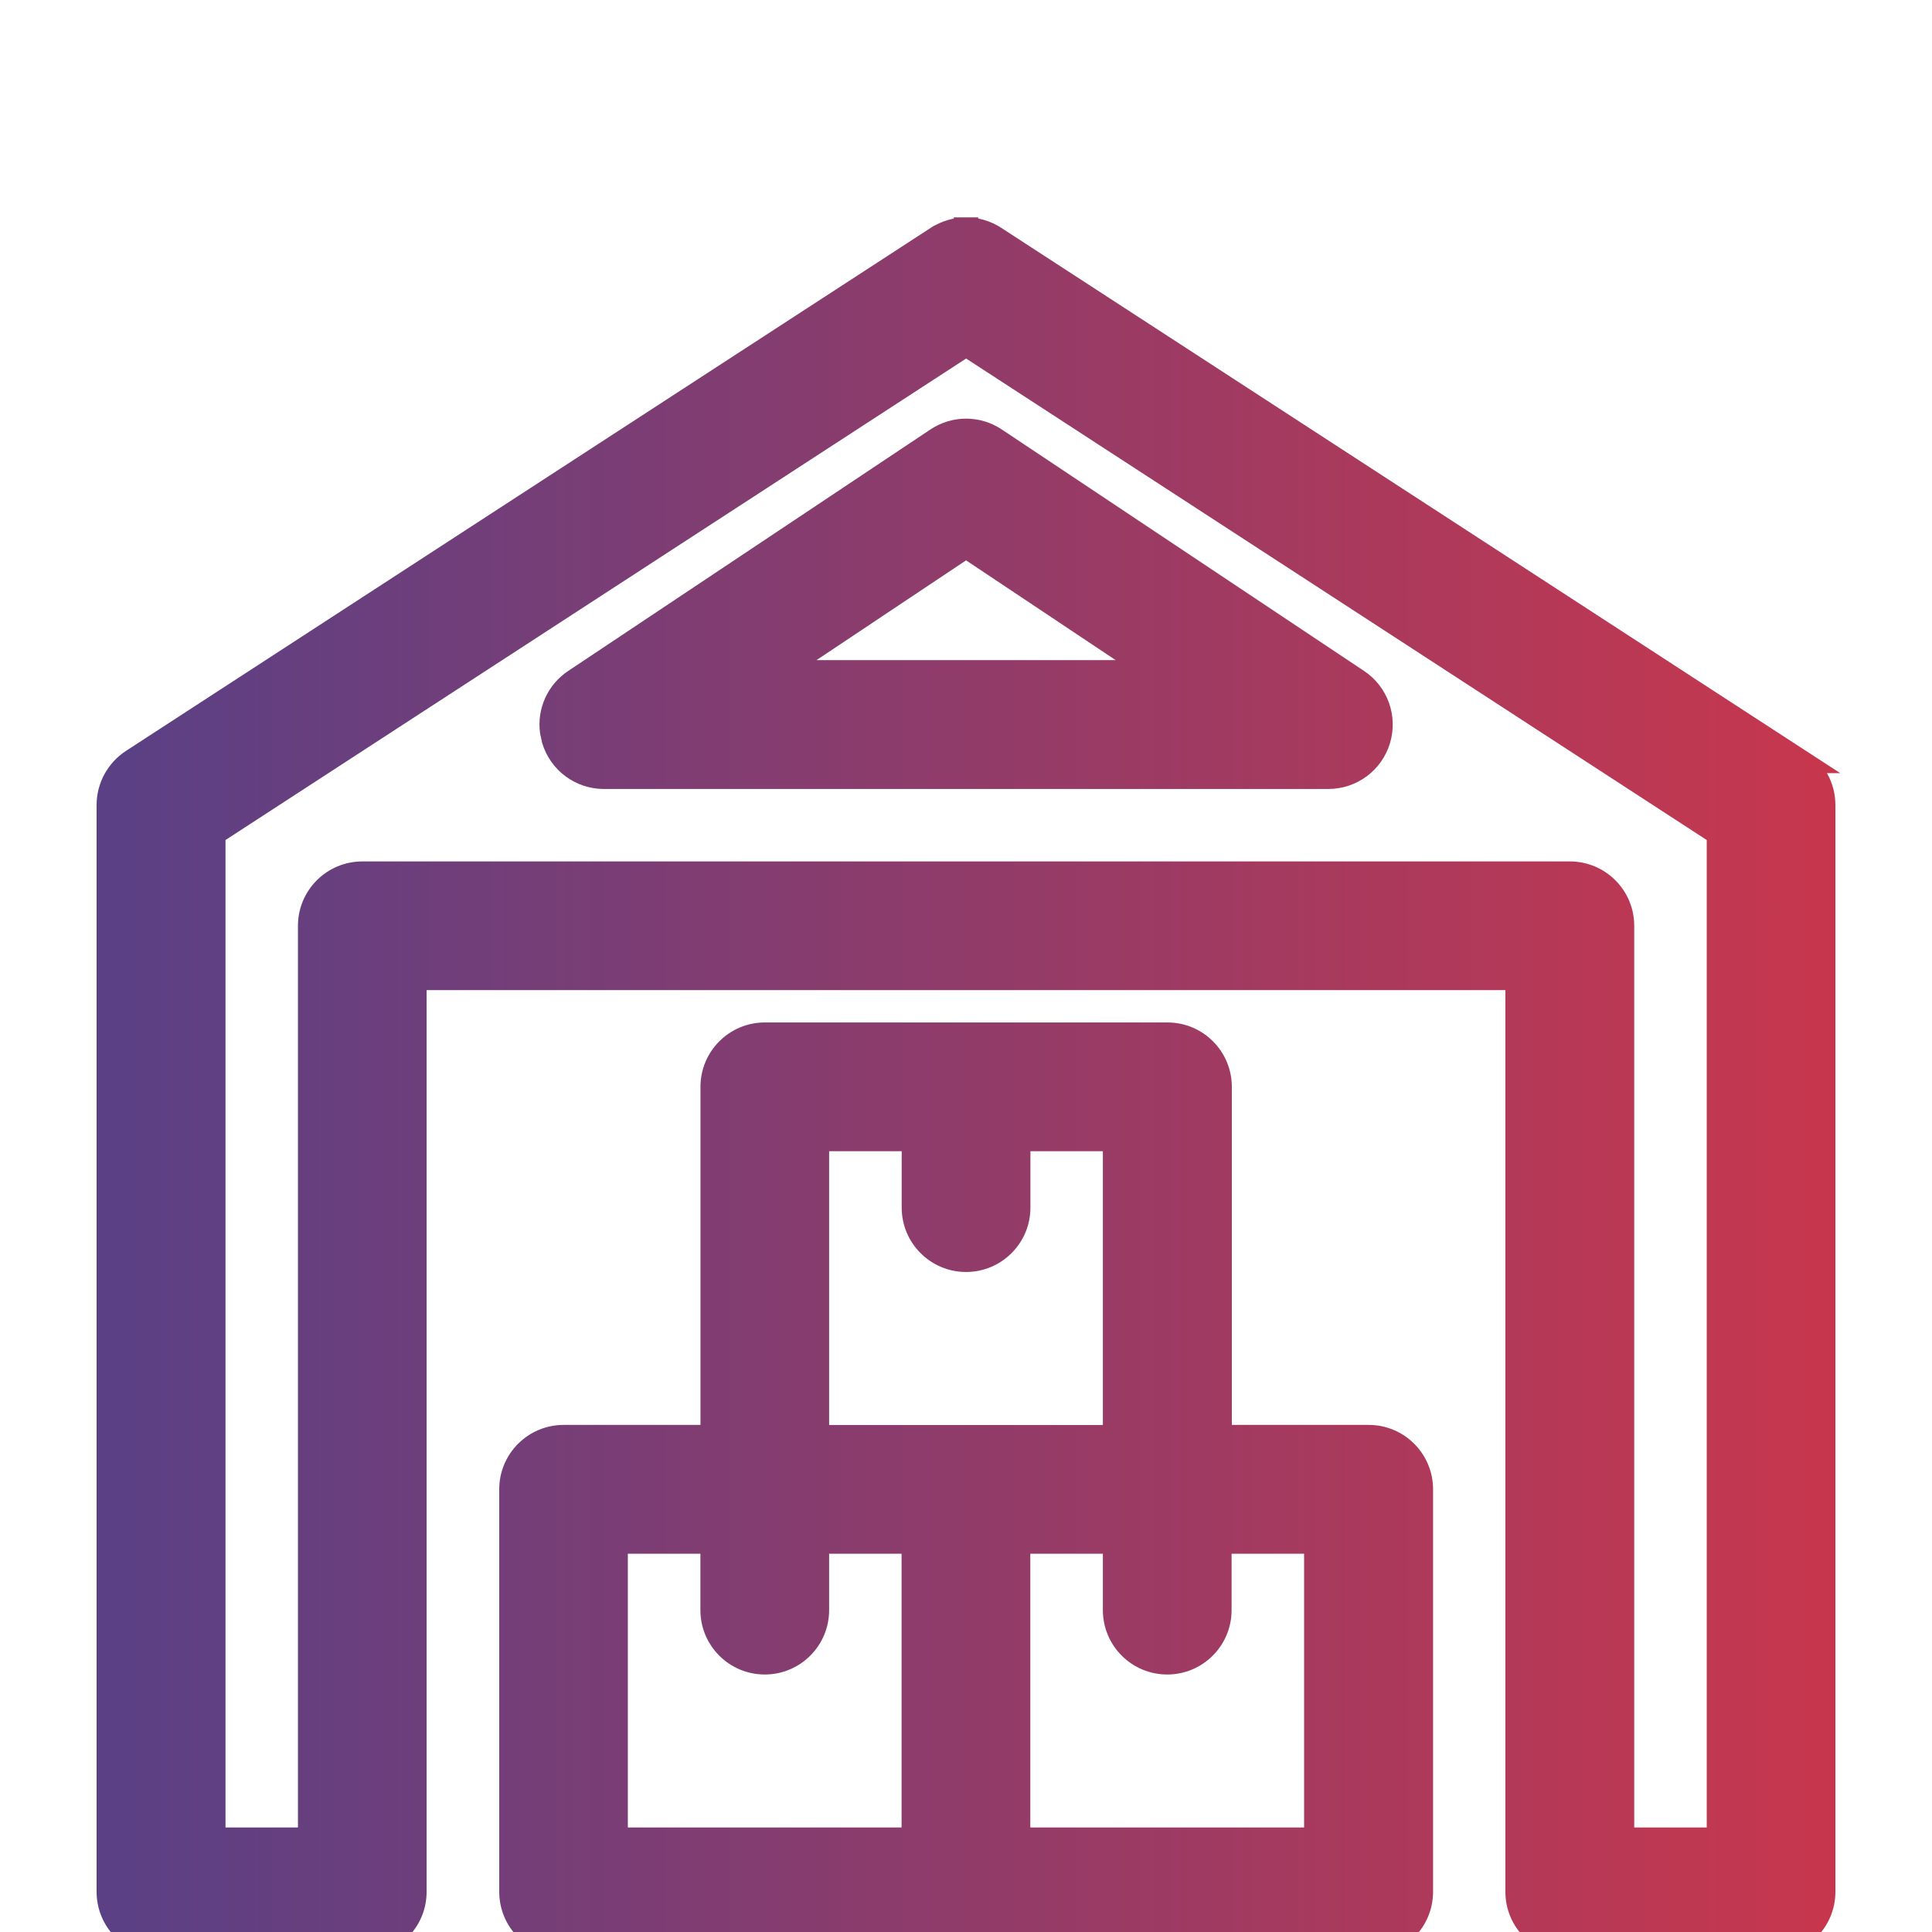<svg width="32" height="32" viewBox="0 0 32 32" fill="none" xmlns="http://www.w3.org/2000/svg">
<g clip-path="url(#clip0_418_14924)">
<path d="M16.002 3.8V3.801C16.165 3.801 16.327 3.846 16.471 3.939L29.806 12.606H29.805C30.052 12.766 30.2 13.041 30.2 13.333V31.334C30.2 31.812 29.812 32.2 29.334 32.2H26C25.522 32.2 25.134 31.812 25.134 31.334V16.199H6.866V31.334C6.866 31.812 6.478 32.2 6 32.2H2.666C2.188 32.2 1.8 31.812 1.8 31.334V13.333C1.8 13.04 1.949 12.766 2.194 12.606L15.529 3.939H15.53C15.672 3.848 15.835 3.802 15.998 3.801V3.8H16.002ZM19.337 17.135C19.815 17.135 20.203 17.523 20.203 18.001V23.801H22.67C23.148 23.801 23.536 24.189 23.536 24.667V31.334C23.536 31.812 23.148 32.2 22.67 32.2H9.335C8.857 32.2 8.469 31.812 8.469 31.334V24.667C8.469 24.189 8.857 23.801 9.335 23.801H11.802V18.001C11.802 17.523 12.19 17.135 12.668 17.135H19.337ZM3.535 13.805V30.469H5.135V15.334C5.135 14.856 5.523 14.468 6.001 14.468H26.002C26.48 14.468 26.868 14.856 26.868 15.334V30.469H28.469V13.805L16.002 5.7L3.535 13.805ZM16.865 30.469H21.8V25.535H20.199V26.669C20.199 27.147 19.811 27.535 19.333 27.535C18.855 27.535 18.467 27.147 18.467 26.669V25.535H16.865V30.469ZM10.199 30.469H15.133V25.535H13.533V26.669C13.533 27.147 13.145 27.535 12.667 27.535C12.189 27.535 11.801 27.147 11.801 26.669V25.535H10.199V30.469ZM13.533 23.802H18.467V18.868H16.867V20.002C16.867 20.48 16.479 20.868 16.001 20.868C15.523 20.868 15.135 20.48 15.135 20.002V18.868H13.533V23.802ZM16.002 7.134C16.17 7.134 16.337 7.183 16.482 7.28L22.483 11.28C22.801 11.492 22.941 11.887 22.831 12.252C22.721 12.617 22.384 12.868 22.002 12.868H10.002C9.62 12.868 9.284 12.618 9.173 12.253L9.143 12.114C9.099 11.79 9.244 11.465 9.521 11.28L15.521 7.28C15.666 7.183 15.834 7.134 16.002 7.134ZM12.863 11.134H19.14L16.001 9.041L12.863 11.134Z" fill="url(#paint0_linear_418_14924)" stroke="url(#paint1_linear_418_14924)" stroke-width="0.4"/>
</g>
<defs>
<linearGradient id="paint0_linear_418_14924" x1="2" y1="18" x2="30" y2="18" gradientUnits="userSpaceOnUse">
<stop stop-color="#5B4085"/>
<stop offset="1" stop-color="#C6374E"/>
</linearGradient>
<linearGradient id="paint1_linear_418_14924" x1="2" y1="18" x2="30" y2="18" gradientUnits="userSpaceOnUse">
<stop stop-color="#5B4085"/>
<stop offset="1" stop-color="#C6374E"/>
</linearGradient>
<clipPath id="clip0_418_14924">
<rect width="32" height="32" fill="white"/>
</clipPath>
</defs>
</svg>
